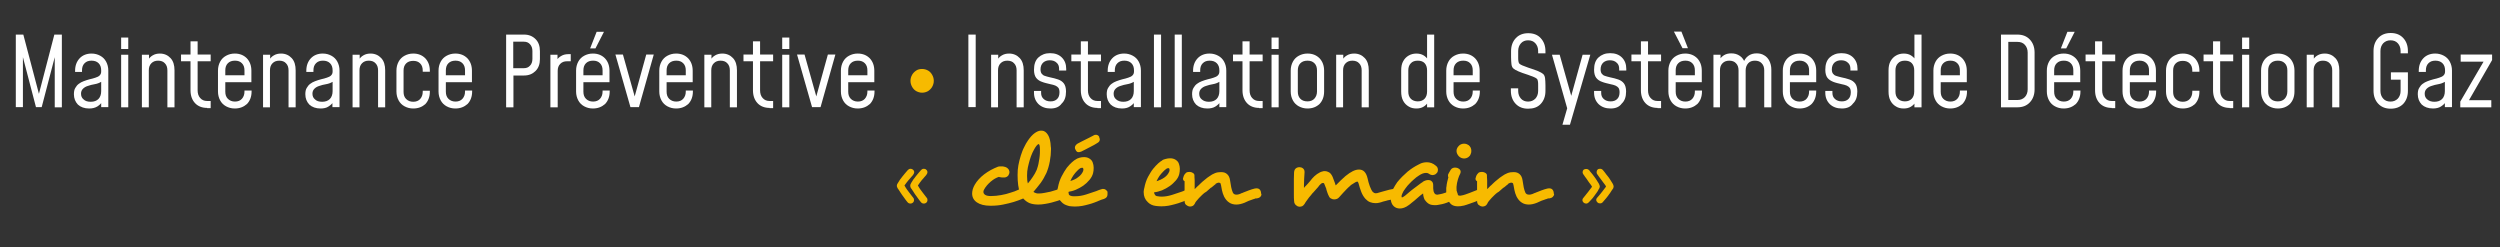 <?xml version="1.0" encoding="utf-8"?>
<!-- Generator: Adobe Illustrator 28.0.0, SVG Export Plug-In . SVG Version: 6.00 Build 0)  -->
<svg version="1.1" id="Calque_1" xmlns="http://www.w3.org/2000/svg" xmlns:xlink="http://www.w3.org/1999/xlink" x="0px" y="0px"
	 viewBox="0 0 1265 125" style="enable-background:new 0 0 1265 125;" xml:space="preserve">
<rect x="0" y="0" width="1265" height="125" fill="#333333" stroke="none"/>
<style type="text/css">
	.st0{fill:#FFFFFF;}
	.st1{fill:#F7BA00;}
</style>
<g>
	<path class="st0" d="M8,54.2V17.5h3.8L20.1,49h-0.8l8.2-31.5h3.8v36.8h-3.6V27.3l0.4,0.1l-7,26.8h-2.9l-7-26.8l0.4-0.1v26.9H8z"/>
	<path class="st0" d="M45.1,54.9c-2.4,0-4.3-0.7-5.7-2c-1.3-1.4-2-3.1-2-5.2c0-1.3,0.2-2.4,0.7-3.2c0.5-0.9,1.1-1.6,1.8-2.1
		c0.7-0.5,1.5-1,2.4-1.3c1-0.4,2-0.7,3.1-1c1-0.2,2-0.5,2.9-0.8c0.9-0.3,1.6-0.6,2.1-1.1s0.8-1.1,0.8-2v-0.6c0-1.5-0.4-2.7-1.3-3.6
		c-0.9-0.9-2.1-1.3-3.6-1.3c-1.5,0-2.6,0.4-3.5,1.3c-0.9,0.9-1.3,2.1-1.3,3.6v0.8H38v-0.6c0-2.6,0.8-4.7,2.3-6.3
		c1.5-1.6,3.6-2.4,6-2.4c1.7,0,3.1,0.4,4.4,1.1c1.3,0.7,2.3,1.7,3,3c0.7,1.3,1.1,2.8,1.1,4.5v18.5h-3.6v-3.7l0.6,0.8
		c-0.6,1.1-1.5,1.9-2.6,2.6C48,54.6,46.7,54.9,45.1,54.9z M45.9,51.5c1.7,0,3-0.5,3.9-1.4c0.9-0.9,1.4-2.3,1.4-4v-4.7
		c-1,0.6-2.1,1-3.3,1.2c-1.2,0.2-2.4,0.5-3.5,0.9c-1,0.3-1.8,0.8-2.4,1.4c-0.6,0.6-1,1.4-1,2.5c0,1.2,0.4,2.2,1.3,2.9
		C43.1,51.1,44.3,51.5,45.9,51.5z"/>
	<path class="st0" d="M61.3,24.7V19h3.6v5.8H61.3z M61.3,54.2V27.7h3.6v26.6H61.3z"/>
	<path class="st0" d="M71.8,54.2V27.7h3.6v3.6l-0.6-0.7c0.6-1.1,1.4-2,2.5-2.6c1-0.6,2.2-0.9,3.6-0.9c2.2,0,4,0.8,5.4,2.3
		c1.4,1.5,2,3.6,2,6.2v18.7h-3.6V35.6c0-1.5-0.4-2.7-1.3-3.6c-0.8-0.9-2-1.3-3.4-1.3s-2.5,0.4-3.4,1.3c-0.9,0.9-1.3,2.1-1.3,3.6
		v18.7H71.8z"/>
	<path class="st0" d="M104.8,54.6c-2.5,0-4.6-0.8-6.1-2.4c-1.5-1.6-2.3-3.8-2.3-6.5V31h-4.8v-3.4h4.8v-6.7h3.6v6.7h6.6V31H100v14.7
		c0,1.6,0.4,2.9,1.3,3.9c0.9,1,2,1.5,3.5,1.5h1.8v3.6H104.8z"/>
	<path class="st0" d="M118.8,54.9c-1.7,0-3.1-0.4-4.4-1.1s-2.3-1.7-3-3c-0.7-1.3-1.1-2.8-1.1-4.5V35.7c0-1.7,0.4-3.2,1.1-4.5
		c0.7-1.3,1.7-2.3,3-3c1.3-0.7,2.7-1.1,4.4-1.1c2.5,0,4.5,0.8,6.1,2.4c1.5,1.6,2.3,3.7,2.3,6.3v5.8h-13.9v-3.5h10.4v-2.5
		c0-1.5-0.4-2.7-1.3-3.6c-0.9-0.9-2-1.3-3.5-1.3c-1.5,0-2.7,0.4-3.6,1.3c-0.9,0.9-1.3,2.1-1.3,3.6v10.8c0,1.5,0.4,2.7,1.3,3.6
		c0.9,0.9,2.1,1.4,3.6,1.4c1.5,0,2.7-0.5,3.5-1.4s1.3-2.1,1.3-3.6v-0.6h3.6v0.5c0,2.6-0.8,4.7-2.3,6.3
		C123.3,54.1,121.3,54.9,118.8,54.9z"/>
	<path class="st0" d="M133.1,54.2V27.7h3.6v3.6l-0.6-0.7c0.6-1.1,1.4-2,2.5-2.6c1-0.6,2.2-0.9,3.6-0.9c2.2,0,4,0.8,5.4,2.3
		c1.4,1.5,2,3.6,2,6.2v18.7H146V35.6c0-1.5-0.4-2.7-1.3-3.6c-0.8-0.9-2-1.3-3.4-1.3s-2.5,0.4-3.4,1.3c-0.9,0.9-1.3,2.1-1.3,3.6v18.7
		H133.1z"/>
	<path class="st0" d="M162.2,54.9c-2.4,0-4.3-0.7-5.7-2c-1.3-1.4-2-3.1-2-5.2c0-1.3,0.2-2.4,0.7-3.2c0.5-0.9,1.1-1.6,1.8-2.1
		c0.7-0.5,1.5-1,2.4-1.3c1-0.4,2-0.7,3.1-1c1-0.2,2-0.5,2.9-0.8c0.9-0.3,1.6-0.6,2.1-1.1s0.8-1.1,0.8-2v-0.6c0-1.5-0.4-2.7-1.3-3.6
		c-0.9-0.9-2.1-1.3-3.6-1.3c-1.5,0-2.6,0.4-3.5,1.3c-0.9,0.9-1.3,2.1-1.3,3.6v0.8h-3.6v-0.6c0-2.6,0.8-4.7,2.3-6.3
		c1.5-1.6,3.6-2.4,6-2.4c1.7,0,3.1,0.4,4.4,1.1c1.3,0.7,2.3,1.7,3,3c0.7,1.3,1.1,2.8,1.1,4.5v18.5h-3.6v-3.7l0.6,0.8
		c-0.6,1.1-1.5,1.9-2.6,2.6C165.2,54.6,163.8,54.9,162.2,54.9z M163,51.5c1.7,0,3-0.5,3.9-1.4c0.9-0.9,1.4-2.3,1.4-4v-4.7
		c-1,0.6-2.1,1-3.3,1.2c-1.2,0.2-2.4,0.5-3.5,0.9c-1,0.3-1.8,0.8-2.4,1.4c-0.6,0.6-1,1.4-1,2.5c0,1.2,0.4,2.2,1.3,2.9
		C160.2,51.1,161.4,51.5,163,51.5z"/>
	<path class="st0" d="M178.4,54.2V27.7h3.6v3.6l-0.6-0.7c0.6-1.1,1.4-2,2.5-2.6c1-0.6,2.2-0.9,3.6-0.9c2.2,0,4,0.8,5.4,2.3
		c1.4,1.5,2,3.6,2,6.2v18.7h-3.6V35.6c0-1.5-0.4-2.7-1.3-3.6c-0.8-0.9-2-1.3-3.4-1.3s-2.5,0.4-3.4,1.3c-0.9,0.9-1.3,2.1-1.3,3.6
		v18.7H178.4z"/>
	<path class="st0" d="M209.1,54.9c-1.7,0-3.1-0.4-4.4-1.1s-2.3-1.7-3-3c-0.7-1.3-1.1-2.8-1.1-4.5V35.7c0-1.7,0.4-3.2,1.1-4.5
		c0.7-1.3,1.7-2.3,3-3c1.3-0.7,2.7-1.1,4.4-1.1c2.5,0,4.5,0.8,6.1,2.4c1.5,1.6,2.3,3.7,2.3,6.3v0.5h-3.6v-0.6c0-1.5-0.4-2.7-1.3-3.6
		c-0.9-0.9-2-1.3-3.5-1.3c-1.5,0-2.7,0.4-3.6,1.3c-0.9,0.9-1.3,2.1-1.3,3.6v10.8c0,1.5,0.4,2.7,1.3,3.6c0.9,0.9,2.1,1.4,3.6,1.4
		c1.5,0,2.7-0.5,3.5-1.4s1.3-2.1,1.3-3.6v-0.6h3.6v0.5c0,2.6-0.8,4.7-2.3,6.3C213.6,54.1,211.6,54.9,209.1,54.9z"/>
	<path class="st0" d="M230.4,54.9c-1.7,0-3.1-0.4-4.4-1.1s-2.3-1.7-3-3c-0.7-1.3-1.1-2.8-1.1-4.5V35.7c0-1.7,0.4-3.2,1.1-4.5
		c0.7-1.3,1.7-2.3,3-3c1.3-0.7,2.7-1.1,4.4-1.1c2.5,0,4.5,0.8,6.1,2.4c1.5,1.6,2.3,3.7,2.3,6.3v5.8h-13.9v-3.5h10.4v-2.5
		c0-1.5-0.4-2.7-1.3-3.6c-0.9-0.9-2-1.3-3.5-1.3c-1.5,0-2.7,0.4-3.6,1.3c-0.9,0.9-1.3,2.1-1.3,3.6v10.8c0,1.5,0.4,2.7,1.3,3.6
		c0.9,0.9,2.1,1.4,3.6,1.4c1.5,0,2.7-0.5,3.5-1.4s1.3-2.1,1.3-3.6v-0.6h3.6v0.5c0,2.6-0.8,4.7-2.3,6.3
		C234.9,54.1,232.9,54.9,230.4,54.9z"/>
	<path class="st0" d="M256.1,54.2V17.5h9.1c2.4,0,4.3,0.8,5.8,2.3c1.5,1.5,2.2,3.5,2.2,6.1v4c0,2.5-0.7,4.5-2.2,6
		c-1.5,1.5-3.4,2.3-5.8,2.3h-5.4v16.1H256.1z M259.7,34.5h5.4c1.3,0,2.3-0.4,3.1-1.3c0.8-0.8,1.2-2,1.2-3.4v-4
		c0-1.4-0.4-2.5-1.2-3.4c-0.8-0.9-1.8-1.3-3.1-1.3h-5.4V34.5z"/>
	<path class="st0" d="M278.5,54.2V27.7h3.6v3.8l-0.6-0.7c0.6-1.1,1.4-1.9,2.5-2.5c1-0.6,2.2-0.9,3.6-0.9h1.2v3.6h-1.9
		c-1.4,0-2.5,0.4-3.4,1.3c-0.9,0.9-1.3,2.1-1.3,3.5v18.5H278.5z"/>
	<path class="st0" d="M300,54.9c-1.7,0-3.1-0.4-4.4-1.1s-2.3-1.7-3-3c-0.7-1.3-1.1-2.8-1.1-4.5V35.7c0-1.7,0.4-3.2,1.1-4.5
		c0.7-1.3,1.7-2.3,3-3c1.3-0.7,2.7-1.1,4.4-1.1c2.5,0,4.5,0.8,6.1,2.4c1.5,1.6,2.3,3.7,2.3,6.3v5.8h-13.9v-3.5h10.4v-2.5
		c0-1.5-0.4-2.7-1.3-3.6c-0.9-0.9-2-1.3-3.5-1.3c-1.5,0-2.7,0.4-3.6,1.3c-0.9,0.9-1.3,2.1-1.3,3.6v10.8c0,1.5,0.4,2.7,1.3,3.6
		c0.9,0.9,2.1,1.4,3.6,1.4c1.5,0,2.7-0.5,3.5-1.4s1.3-2.1,1.3-3.6v-0.6h3.6v0.5c0,2.6-0.8,4.7-2.3,6.3
		C304.5,54.1,302.5,54.9,300,54.9z M298.6,24.5l3.3-8.4h3.7l-4.3,8.4H298.6z"/>
	<path class="st0" d="M319,54.2l-7.6-26.6h3.8l6.4,22.8h-0.9l6.3-22.8h3.8l-7.5,26.6H319z"/>
	<path class="st0" d="M342.1,54.9c-1.7,0-3.1-0.4-4.4-1.1s-2.3-1.7-3-3c-0.7-1.3-1.1-2.8-1.1-4.5V35.7c0-1.7,0.4-3.2,1.1-4.5
		c0.7-1.3,1.7-2.3,3-3c1.3-0.7,2.7-1.1,4.4-1.1c2.5,0,4.5,0.8,6.1,2.4c1.5,1.6,2.3,3.7,2.3,6.3v5.8h-13.9v-3.5h10.4v-2.5
		c0-1.5-0.4-2.7-1.3-3.6c-0.9-0.9-2-1.3-3.5-1.3c-1.5,0-2.7,0.4-3.6,1.3c-0.9,0.9-1.3,2.1-1.3,3.6v10.8c0,1.5,0.4,2.7,1.3,3.6
		c0.9,0.9,2.1,1.4,3.6,1.4c1.5,0,2.7-0.5,3.5-1.4s1.3-2.1,1.3-3.6v-0.6h3.6v0.5c0,2.6-0.8,4.7-2.3,6.3
		C346.6,54.1,344.6,54.9,342.1,54.9z"/>
	<path class="st0" d="M356.4,54.2V27.7h3.6v3.6l-0.6-0.7c0.6-1.1,1.4-2,2.5-2.6c1-0.6,2.2-0.9,3.6-0.9c2.2,0,4,0.8,5.4,2.3
		c1.4,1.5,2,3.6,2,6.2v18.7h-3.6V35.6c0-1.5-0.4-2.7-1.3-3.6c-0.8-0.9-2-1.3-3.4-1.3s-2.5,0.4-3.4,1.3c-0.9,0.9-1.3,2.1-1.3,3.6
		v18.7H356.4z"/>
	<path class="st0" d="M389.4,54.6c-2.5,0-4.6-0.8-6.1-2.4c-1.5-1.6-2.3-3.8-2.3-6.5V31h-4.8v-3.4h4.8v-6.7h3.6v6.7h6.6V31h-6.6v14.7
		c0,1.6,0.4,2.9,1.3,3.9c0.9,1,2,1.5,3.5,1.5h1.8v3.6H389.4z"/>
	<path class="st0" d="M395.8,24.7V19h3.6v5.8H395.8z M395.8,54.2V27.7h3.6v26.6H395.8z"/>
	<path class="st0" d="M410.9,54.2l-7.6-26.6h3.8l6.4,22.8h-0.9l6.3-22.8h3.8l-7.5,26.6H410.9z"/>
	<path class="st0" d="M434,54.9c-1.7,0-3.1-0.4-4.4-1.1s-2.3-1.7-3-3c-0.7-1.3-1.1-2.8-1.1-4.5V35.7c0-1.7,0.4-3.2,1.1-4.5
		c0.7-1.3,1.7-2.3,3-3c1.3-0.7,2.7-1.1,4.4-1.1c2.5,0,4.5,0.8,6.1,2.4c1.5,1.6,2.3,3.7,2.3,6.3v5.8h-13.9v-3.5h10.4v-2.5
		c0-1.5-0.4-2.7-1.3-3.6c-0.9-0.9-2-1.3-3.5-1.3c-1.5,0-2.7,0.4-3.6,1.3c-0.9,0.9-1.3,2.1-1.3,3.6v10.8c0,1.5,0.4,2.7,1.3,3.6
		c0.9,0.9,2.1,1.4,3.6,1.4c1.5,0,2.7-0.5,3.5-1.4s1.3-2.1,1.3-3.6v-0.6h3.6v0.5c0,2.6-0.8,4.7-2.3,6.3
		C438.5,54.1,436.5,54.9,434,54.9z"/>
	<path class="st1" d="M466.6,46.9c-1.1,0-2.1-0.3-3-0.8c-0.9-0.5-1.6-1.3-2.1-2.2c-0.5-0.9-0.8-1.9-0.8-3c0-1.1,0.3-2.1,0.8-3
		c0.5-0.9,1.2-1.6,2.1-2.2s1.9-0.8,3-0.8s2.1,0.3,3,0.8s1.6,1.3,2.1,2.2c0.5,0.9,0.8,1.9,0.8,3c0,1.1-0.3,2.1-0.8,3
		c-0.5,0.9-1.2,1.6-2.1,2.2C468.7,46.6,467.7,46.9,466.6,46.9z"/>
	<path class="st0" d="M493.7,54.2h-3.7V17.5h3.7V54.2z"/>
	<path class="st0" d="M501.5,54.2V27.7h3.6v3.6l-0.6-0.7c0.6-1.1,1.4-2,2.5-2.6c1-0.6,2.2-0.9,3.6-0.9c2.2,0,4,0.8,5.4,2.3
		c1.4,1.5,2,3.6,2,6.2v18.7h-3.6V35.6c0-1.5-0.4-2.7-1.3-3.6c-0.8-0.9-2-1.3-3.4-1.3s-2.5,0.4-3.4,1.3c-0.9,0.9-1.3,2.1-1.3,3.6
		v18.7H501.5z"/>
	<path class="st0" d="M531.6,54.9c-2.5,0-4.5-0.7-6.1-2.2c-1.5-1.5-2.3-3.4-2.3-5.8V46h3.6v1c0,1.3,0.4,2.3,1.3,3.1
		c0.9,0.8,2,1.2,3.5,1.2c1.4,0,2.5-0.4,3.3-1.2c0.8-0.8,1.2-1.9,1.2-3.4c0-1-0.2-1.7-0.5-2.2c-0.4-0.5-0.9-0.9-1.6-1.2
		c-0.7-0.3-1.5-0.5-2.5-0.7c-1.6-0.4-3.1-0.7-4.3-1.2c-1.2-0.4-2.2-1.1-2.9-2c-0.7-0.9-1.1-2.3-1.1-4.1c0-2.7,0.7-4.8,2.2-6.2
		c1.5-1.4,3.5-2.2,5.9-2.2c2.5,0,4.5,0.7,6,2.2c1.5,1.5,2.2,3.4,2.2,5.8v0.8h-3.6v-0.9c0-1.3-0.4-2.4-1.3-3.1
		c-0.8-0.8-2-1.2-3.4-1.2c-1.4,0-2.5,0.4-3.4,1.2c-0.8,0.8-1.3,1.9-1.3,3.4c0,0.9,0.2,1.7,0.6,2.2c0.4,0.5,0.9,0.9,1.6,1.1
		c0.7,0.2,1.5,0.5,2.5,0.7c1.6,0.3,3,0.7,4.2,1.1c1.2,0.4,2.2,1.1,2.9,2s1.1,2.3,1.1,4.1c0,2.7-0.7,4.7-2.2,6.1
		C536,54.1,534.1,54.9,531.6,54.9z"/>
	<path class="st0" d="M555.3,54.6c-2.5,0-4.6-0.8-6.1-2.4c-1.5-1.6-2.3-3.8-2.3-6.5V31h-4.8v-3.4h4.8v-6.7h3.6v6.7h6.6V31h-6.6v14.7
		c0,1.6,0.4,2.9,1.3,3.9c0.9,1,2,1.5,3.5,1.5h1.8v3.6H555.3z"/>
	<path class="st0" d="M567.7,54.9c-2.4,0-4.3-0.7-5.7-2c-1.3-1.4-2-3.1-2-5.2c0-1.3,0.2-2.4,0.7-3.2c0.5-0.9,1.1-1.6,1.8-2.1
		c0.7-0.5,1.5-1,2.4-1.3c1-0.4,2-0.7,3.1-1c1-0.2,2-0.5,2.9-0.8c0.9-0.3,1.6-0.6,2.1-1.1s0.8-1.1,0.8-2v-0.6c0-1.5-0.4-2.7-1.3-3.6
		c-0.9-0.9-2.1-1.3-3.6-1.3c-1.5,0-2.6,0.4-3.5,1.3c-0.9,0.9-1.3,2.1-1.3,3.6v0.8h-3.6v-0.6c0-2.6,0.8-4.7,2.3-6.3
		c1.5-1.6,3.6-2.4,6-2.4c1.7,0,3.1,0.4,4.4,1.1c1.3,0.7,2.3,1.7,3,3c0.7,1.3,1.1,2.8,1.1,4.5v18.5h-3.6v-3.7l0.6,0.8
		c-0.6,1.1-1.5,1.9-2.6,2.6C570.6,54.6,569.3,54.9,567.7,54.9z M568.4,51.5c1.7,0,3-0.5,3.9-1.4c0.9-0.9,1.4-2.3,1.4-4v-4.7
		c-1,0.6-2.1,1-3.3,1.2c-1.2,0.2-2.4,0.5-3.5,0.9c-1,0.3-1.8,0.8-2.4,1.4c-0.6,0.6-1,1.4-1,2.5c0,1.2,0.4,2.2,1.3,2.9
		C565.7,51.1,566.9,51.5,568.4,51.5z"/>
	<path class="st0" d="M583.9,54.2V17.5h3.6v36.8H583.9z"/>
	<path class="st0" d="M594.4,54.2V17.5h3.6v36.8H594.4z"/>
	<path class="st0" d="M610.9,54.9c-2.4,0-4.3-0.7-5.7-2c-1.3-1.4-2-3.1-2-5.2c0-1.3,0.2-2.4,0.7-3.2c0.5-0.9,1.1-1.6,1.8-2.1
		c0.7-0.5,1.5-1,2.4-1.3c1-0.4,2-0.7,3.1-1c1-0.2,2-0.5,2.9-0.8c0.9-0.3,1.6-0.6,2.1-1.1c0.5-0.5,0.8-1.1,0.8-2v-0.6
		c0-1.5-0.4-2.7-1.3-3.6c-0.9-0.9-2.1-1.3-3.6-1.3c-1.5,0-2.6,0.4-3.5,1.3c-0.9,0.9-1.3,2.1-1.3,3.6v0.8h-3.6v-0.6
		c0-2.6,0.8-4.7,2.3-6.3c1.5-1.6,3.6-2.4,6-2.4c1.7,0,3.1,0.4,4.4,1.1c1.3,0.7,2.3,1.7,3,3c0.7,1.3,1.1,2.8,1.1,4.5v18.5H617v-3.7
		l0.6,0.8c-0.6,1.1-1.5,1.9-2.6,2.6C613.9,54.6,612.5,54.9,610.9,54.9z M611.7,51.5c1.7,0,3-0.5,3.9-1.4c0.9-0.9,1.4-2.3,1.4-4v-4.7
		c-1,0.6-2.1,1-3.3,1.2c-1.2,0.2-2.4,0.5-3.5,0.9c-1,0.3-1.8,0.8-2.4,1.4c-0.6,0.6-1,1.4-1,2.5c0,1.2,0.4,2.2,1.3,2.9
		C609,51.1,610.2,51.5,611.7,51.5z"/>
	<path class="st0" d="M637.1,54.6c-2.5,0-4.6-0.8-6.1-2.4c-1.5-1.6-2.3-3.8-2.3-6.5V31h-4.8v-3.4h4.8v-6.7h3.6v6.7h6.6V31h-6.6v14.7
		c0,1.6,0.4,2.9,1.3,3.9c0.9,1,2,1.5,3.5,1.5h1.8v3.6H637.1z"/>
	<path class="st0" d="M643.4,24.7V19h3.6v5.8H643.4z M643.4,54.2V27.7h3.6v26.6H643.4z"/>
	<path class="st0" d="M661.6,54.9c-1.7,0-3.1-0.4-4.4-1.1s-2.3-1.7-3-3c-0.7-1.3-1.1-2.8-1.1-4.5V35.7c0-1.7,0.4-3.2,1.1-4.5
		c0.7-1.3,1.7-2.3,3-3c1.3-0.7,2.7-1.1,4.4-1.1c2.5,0,4.5,0.8,6.1,2.4c1.5,1.6,2.3,3.7,2.3,6.3v10.5c0,2.6-0.8,4.7-2.3,6.3
		C666.1,54.1,664.1,54.9,661.6,54.9z M661.6,51.3c1.5,0,2.7-0.5,3.5-1.4s1.3-2.1,1.3-3.6V35.6c0-1.5-0.4-2.7-1.3-3.6
		c-0.9-0.9-2-1.3-3.5-1.3c-1.5,0-2.7,0.4-3.6,1.3c-0.9,0.9-1.3,2.1-1.3,3.6v10.8c0,1.5,0.4,2.7,1.3,3.6S660.1,51.3,661.6,51.3z"/>
	<path class="st0" d="M676.1,54.2V27.7h3.6v3.6l-0.6-0.7c0.6-1.1,1.4-2,2.5-2.6c1-0.6,2.2-0.9,3.6-0.9c2.2,0,4,0.8,5.4,2.3
		c1.4,1.5,2,3.6,2,6.2v18.7H689V35.6c0-1.5-0.4-2.7-1.3-3.6c-0.8-0.9-2-1.3-3.4-1.3c-1.4,0-2.5,0.4-3.4,1.3
		c-0.9,0.9-1.3,2.1-1.3,3.6v18.7H676.1z"/>
	<path class="st0" d="M716.7,54.9c-1.5,0-2.8-0.3-3.9-1c-1.2-0.7-2.1-1.6-2.8-2.9c-0.7-1.3-1-2.8-1-4.7V35.6c0-1.8,0.3-3.4,1-4.6
		c0.7-1.3,1.6-2.2,2.8-2.9c1.2-0.7,2.5-1,3.9-1c1.4,0,2.6,0.3,3.6,0.9c1,0.6,1.8,1.4,2.4,2.4l-0.6,0.8V17.5h3.6v36.8h-3.6v-3.5
		l0.6,0.8c-0.6,1-1.4,1.8-2.4,2.4C719.3,54.6,718.1,54.9,716.7,54.9z M717.4,51.3c1.5,0,2.7-0.5,3.5-1.4c0.8-0.9,1.2-2.1,1.2-3.6
		V35.6c0-1.5-0.4-2.7-1.2-3.6c-0.8-0.9-2-1.3-3.5-1.3s-2.7,0.4-3.5,1.3c-0.9,0.9-1.3,2.1-1.3,3.6v10.8c0,1.5,0.4,2.7,1.3,3.6
		C714.7,50.8,715.9,51.3,717.4,51.3z"/>
	<path class="st0" d="M740.3,54.9c-1.7,0-3.1-0.4-4.4-1.1s-2.3-1.7-3-3c-0.7-1.3-1.1-2.8-1.1-4.5V35.7c0-1.7,0.4-3.2,1.1-4.5
		c0.7-1.3,1.7-2.3,3-3c1.3-0.7,2.7-1.1,4.4-1.1c2.5,0,4.5,0.8,6.1,2.4c1.5,1.6,2.3,3.7,2.3,6.3v5.8h-13.9v-3.5h10.4v-2.5
		c0-1.5-0.4-2.7-1.3-3.6c-0.9-0.9-2-1.3-3.5-1.3c-1.5,0-2.7,0.4-3.6,1.3c-0.9,0.9-1.3,2.1-1.3,3.6v10.8c0,1.5,0.4,2.7,1.3,3.6
		s2.1,1.4,3.6,1.4c1.5,0,2.7-0.5,3.5-1.4s1.3-2.1,1.3-3.6v-0.6h3.6v0.5c0,2.6-0.8,4.7-2.3,6.3C744.8,54.1,742.8,54.9,740.3,54.9z"/>
	<path class="st0" d="M773.2,55c-2.6,0-4.7-0.8-6.3-2.5s-2.4-3.9-2.4-6.6v-1.2h3.7V46c0,1.6,0.5,2.9,1.4,3.9s2.1,1.5,3.6,1.5
		c1.5,0,2.7-0.5,3.7-1.5c0.9-1,1.4-2.3,1.4-3.9v-2.7c0-0.9,0-1.6-0.1-2.1c-0.1-0.5-0.2-1-0.5-1.3c-0.3-0.3-0.8-0.6-1.5-0.9
		s-1.7-0.6-2.9-1.1c-2.2-0.7-3.9-1.3-5-1.8c-1.2-0.5-2-1-2.6-1.5c-0.5-0.5-0.8-1.2-0.9-2.1c-0.1-0.9-0.2-2.1-0.2-3.6v-3
		c0-2.7,0.8-4.9,2.4-6.6c1.6-1.7,3.7-2.5,6.3-2.5c2.6,0,4.8,0.8,6.3,2.5c1.6,1.7,2.4,3.9,2.4,6.6V27h-3.7v-1.2
		c0-1.6-0.5-2.9-1.4-3.9c-0.9-1-2.1-1.5-3.7-1.5c-1.5,0-2.7,0.5-3.6,1.5c-0.9,1-1.4,2.3-1.4,3.9v3c0,0.9,0,1.6,0.1,2.1
		c0.1,0.5,0.2,1,0.5,1.3c0.3,0.3,0.8,0.6,1.5,0.9s1.7,0.6,2.9,1.1c2.2,0.7,3.9,1.3,5.1,1.8c1.2,0.5,2,1,2.6,1.5
		c0.5,0.5,0.8,1.2,0.9,2.1c0.1,0.9,0.2,2.1,0.2,3.6V46c0,2.7-0.8,4.9-2.4,6.6S775.9,55,773.2,55z"/>
	<path class="st0" d="M790.6,63.1l2.4-8.3l-7.7-27.1h3.9l6.3,22.4h-0.9l6.2-22.4h3.9l-10.3,35.4H790.6z"/>
	<path class="st0" d="M815,54.9c-2.5,0-4.5-0.7-6.1-2.2c-1.5-1.5-2.3-3.4-2.3-5.8V46h3.6v1c0,1.3,0.4,2.3,1.3,3.1
		c0.9,0.8,2,1.2,3.5,1.2c1.4,0,2.5-0.4,3.3-1.2c0.8-0.8,1.2-1.9,1.2-3.4c0-1-0.2-1.7-0.5-2.2c-0.4-0.5-0.9-0.9-1.6-1.2
		s-1.5-0.5-2.5-0.7c-1.6-0.4-3.1-0.7-4.3-1.2c-1.2-0.4-2.2-1.1-2.9-2c-0.7-0.9-1.1-2.3-1.1-4.1c0-2.7,0.7-4.8,2.2-6.2
		c1.5-1.4,3.5-2.2,5.9-2.2c2.5,0,4.5,0.7,6,2.2c1.5,1.5,2.2,3.4,2.2,5.8v0.8h-3.6v-0.9c0-1.3-0.4-2.4-1.3-3.1
		c-0.8-0.8-2-1.2-3.4-1.2c-1.4,0-2.5,0.4-3.4,1.2c-0.8,0.8-1.3,1.9-1.3,3.4c0,0.9,0.2,1.7,0.6,2.2c0.4,0.5,0.9,0.9,1.6,1.1
		c0.7,0.2,1.5,0.5,2.5,0.7c1.6,0.3,3,0.7,4.2,1.1c1.2,0.4,2.2,1.1,2.9,2s1.1,2.3,1.1,4.1c0,2.7-0.7,4.7-2.2,6.1
		C819.4,54.1,817.5,54.9,815,54.9z"/>
	<path class="st0" d="M838.7,54.6c-2.5,0-4.6-0.8-6.1-2.4c-1.5-1.6-2.3-3.8-2.3-6.5V31h-4.8v-3.4h4.8v-6.7h3.6v6.7h6.6V31h-6.6v14.7
		c0,1.6,0.4,2.9,1.3,3.9c0.9,1,2,1.5,3.5,1.5h1.8v3.6H838.7z"/>
	<path class="st0" d="M852.7,54.9c-1.7,0-3.1-0.4-4.4-1.1s-2.3-1.7-3-3c-0.7-1.3-1.1-2.8-1.1-4.5V35.7c0-1.7,0.4-3.2,1.1-4.5
		c0.7-1.3,1.7-2.3,3-3c1.3-0.7,2.7-1.1,4.4-1.1c2.5,0,4.5,0.8,6.1,2.4c1.5,1.6,2.3,3.7,2.3,6.3v5.8h-13.9v-3.5h10.4v-2.5
		c0-1.5-0.4-2.7-1.3-3.6c-0.9-0.9-2-1.3-3.5-1.3c-1.5,0-2.7,0.4-3.6,1.3c-0.9,0.9-1.3,2.1-1.3,3.6v10.8c0,1.5,0.4,2.7,1.3,3.6
		s2.1,1.4,3.6,1.4c1.5,0,2.7-0.5,3.5-1.4s1.3-2.1,1.3-3.6v-0.6h3.6v0.5c0,2.6-0.8,4.7-2.3,6.3C857.2,54.1,855.2,54.9,852.7,54.9z
		 M851.4,24.5L847,16h3.8l3.3,8.4H851.4z"/>
	<path class="st0" d="M867,54.2V27.7h3.6v3.5l-0.6-0.8c0.6-1.1,1.4-1.9,2.4-2.5c1-0.6,2.2-0.9,3.6-0.9c1.7,0,3.1,0.4,4.4,1.3
		c1.2,0.8,2.1,2.1,2.6,3.7l-0.9-0.1c0.5-1.5,1.3-2.7,2.5-3.6c1.2-0.9,2.6-1.3,4.3-1.3c1.4,0,2.7,0.3,3.8,1c1.1,0.6,2,1.6,2.6,2.8
		c0.6,1.2,1,2.7,1,4.4v19.1h-3.6V35.6c0-1.5-0.4-2.7-1.3-3.6c-0.8-0.9-2-1.3-3.4-1.3c-1.4,0-2.6,0.4-3.4,1.3
		c-0.8,0.9-1.3,2.1-1.3,3.6v18.7h-3.6V35.6c0-1.5-0.4-2.7-1.3-3.6c-0.8-0.9-2-1.3-3.4-1.3c-1.4,0-2.5,0.4-3.4,1.3
		c-0.9,0.9-1.3,2.1-1.3,3.6v18.7H867z"/>
	<path class="st0" d="M910.6,54.9c-1.7,0-3.1-0.4-4.4-1.1s-2.3-1.7-3-3c-0.7-1.3-1.1-2.8-1.1-4.5V35.7c0-1.7,0.4-3.2,1.1-4.5
		c0.7-1.3,1.7-2.3,3-3c1.3-0.7,2.7-1.1,4.4-1.1c2.5,0,4.5,0.8,6.1,2.4c1.5,1.6,2.3,3.7,2.3,6.3v5.8H905v-3.5h10.4v-2.5
		c0-1.5-0.4-2.7-1.3-3.6c-0.9-0.9-2-1.3-3.5-1.3s-2.7,0.4-3.6,1.3c-0.9,0.9-1.3,2.1-1.3,3.6v10.8c0,1.5,0.4,2.7,1.3,3.6
		c0.9,0.9,2.1,1.4,3.6,1.4s2.7-0.5,3.5-1.4s1.3-2.1,1.3-3.6v-0.6h3.6v0.5c0,2.6-0.8,4.7-2.3,6.3C915.1,54.1,913.1,54.9,910.6,54.9z"
		/>
	<path class="st0" d="M932,54.9c-2.5,0-4.5-0.7-6.1-2.2c-1.5-1.5-2.3-3.4-2.3-5.8V46h3.6v1c0,1.3,0.4,2.3,1.3,3.1
		c0.9,0.8,2,1.2,3.5,1.2c1.4,0,2.5-0.4,3.3-1.2c0.8-0.8,1.2-1.9,1.2-3.4c0-1-0.2-1.7-0.5-2.2c-0.4-0.5-0.9-0.9-1.6-1.2
		c-0.7-0.3-1.5-0.5-2.5-0.7c-1.6-0.4-3.1-0.7-4.3-1.2s-2.2-1.1-2.9-2c-0.7-0.9-1.1-2.3-1.1-4.1c0-2.7,0.7-4.8,2.2-6.2
		c1.5-1.4,3.5-2.2,5.9-2.2c2.5,0,4.5,0.7,6,2.2c1.5,1.5,2.2,3.4,2.2,5.8v0.8h-3.6v-0.9c0-1.3-0.4-2.4-1.3-3.1
		c-0.8-0.8-2-1.2-3.4-1.2c-1.4,0-2.5,0.4-3.4,1.2c-0.8,0.8-1.3,1.9-1.3,3.4c0,0.9,0.2,1.7,0.6,2.2s0.9,0.9,1.6,1.1
		c0.7,0.2,1.5,0.5,2.5,0.7c1.6,0.3,3,0.7,4.2,1.1c1.2,0.4,2.2,1.1,2.9,2s1.1,2.3,1.1,4.1c0,2.7-0.7,4.7-2.2,6.1
		C936.4,54.1,934.5,54.9,932,54.9z"/>
	<path class="st0" d="M963.3,54.9c-1.5,0-2.8-0.3-3.9-1c-1.2-0.7-2.1-1.6-2.8-2.9c-0.7-1.3-1-2.8-1-4.7V35.6c0-1.8,0.3-3.4,1-4.6
		c0.7-1.3,1.6-2.2,2.8-2.9s2.5-1,3.9-1c1.4,0,2.6,0.3,3.6,0.9c1,0.6,1.8,1.4,2.4,2.4l-0.6,0.8V17.5h3.6v36.8h-3.6v-3.5l0.6,0.8
		c-0.6,1-1.4,1.8-2.4,2.4S964.7,54.9,963.3,54.9z M963.9,51.3c1.5,0,2.7-0.5,3.5-1.4c0.8-0.9,1.2-2.1,1.2-3.6V35.6
		c0-1.5-0.4-2.7-1.2-3.6c-0.8-0.9-2-1.3-3.5-1.3s-2.7,0.4-3.5,1.3c-0.9,0.9-1.3,2.1-1.3,3.6v10.8c0,1.5,0.4,2.7,1.3,3.6
		C961.2,50.8,962.4,51.3,963.9,51.3z"/>
	<path class="st0" d="M986.8,54.9c-1.7,0-3.1-0.4-4.4-1.1s-2.3-1.7-3-3c-0.7-1.3-1.1-2.8-1.1-4.5V35.7c0-1.7,0.4-3.2,1.1-4.5
		c0.7-1.3,1.7-2.3,3-3c1.3-0.7,2.7-1.1,4.4-1.1c2.5,0,4.5,0.8,6.1,2.4c1.5,1.6,2.3,3.7,2.3,6.3v5.8h-13.9v-3.5h10.4v-2.5
		c0-1.5-0.4-2.7-1.3-3.6c-0.9-0.9-2-1.3-3.5-1.3c-1.5,0-2.7,0.4-3.6,1.3c-0.9,0.9-1.3,2.1-1.3,3.6v10.8c0,1.5,0.4,2.7,1.3,3.6
		s2.1,1.4,3.6,1.4c1.5,0,2.7-0.5,3.5-1.4s1.3-2.1,1.3-3.6v-0.6h3.6v0.5c0,2.6-0.8,4.7-2.3,6.3C991.3,54.1,989.3,54.9,986.8,54.9z"/>
	<path class="st0" d="M1012.5,54.2V17.5h8.3c2.6,0,4.7,0.8,6.3,2.5s2.4,3.9,2.4,6.6v18.6c0,2.7-0.8,4.9-2.4,6.6s-3.7,2.5-6.3,2.5
		H1012.5z M1016.2,50.6h4.7c1.5,0,2.7-0.5,3.7-1.5c0.9-1,1.4-2.3,1.4-3.9V26.6c0-1.6-0.5-2.9-1.4-3.9c-0.9-1-2.1-1.5-3.7-1.5h-4.7
		V50.6z"/>
	<path class="st0" d="M1044.2,54.9c-1.7,0-3.1-0.4-4.4-1.1s-2.3-1.7-3-3c-0.7-1.3-1.1-2.8-1.1-4.5V35.7c0-1.7,0.4-3.2,1.1-4.5
		c0.7-1.3,1.7-2.3,3-3c1.3-0.7,2.7-1.1,4.4-1.1c2.5,0,4.5,0.8,6.1,2.4c1.5,1.6,2.3,3.7,2.3,6.3v5.8h-13.9v-3.5h10.4v-2.5
		c0-1.5-0.4-2.7-1.3-3.6c-0.9-0.9-2-1.3-3.5-1.3c-1.5,0-2.7,0.4-3.6,1.3c-0.9,0.9-1.3,2.1-1.3,3.6v10.8c0,1.5,0.4,2.7,1.3,3.6
		s2.1,1.4,3.6,1.4c1.5,0,2.7-0.5,3.5-1.4s1.3-2.1,1.3-3.6v-0.6h3.6v0.5c0,2.6-0.8,4.7-2.3,6.3C1048.7,54.1,1046.7,54.9,1044.2,54.9z
		 M1042.8,24.5l3.3-8.4h3.7l-4.3,8.4H1042.8z"/>
	<path class="st0" d="M1068.5,54.6c-2.5,0-4.6-0.8-6.1-2.4c-1.5-1.6-2.3-3.8-2.3-6.5V31h-4.8v-3.4h4.8v-6.7h3.6v6.7h6.6V31h-6.6
		v14.7c0,1.6,0.4,2.9,1.3,3.9c0.9,1,2,1.5,3.5,1.5h1.8v3.6H1068.5z"/>
	<path class="st0" d="M1082.5,54.9c-1.7,0-3.1-0.4-4.4-1.1c-1.3-0.7-2.3-1.7-3-3c-0.7-1.3-1.1-2.8-1.1-4.5V35.7
		c0-1.7,0.4-3.2,1.1-4.5c0.7-1.3,1.7-2.3,3-3c1.3-0.7,2.7-1.1,4.4-1.1c2.5,0,4.5,0.8,6.1,2.4c1.5,1.6,2.3,3.7,2.3,6.3v5.8h-13.9
		v-3.5h10.4v-2.5c0-1.5-0.4-2.7-1.3-3.6c-0.9-0.9-2-1.3-3.5-1.3s-2.7,0.4-3.6,1.3c-0.9,0.9-1.3,2.1-1.3,3.6v10.8
		c0,1.5,0.4,2.7,1.3,3.6s2.1,1.4,3.6,1.4s2.7-0.5,3.5-1.4s1.3-2.1,1.3-3.6v-0.6h3.6v0.5c0,2.6-0.8,4.7-2.3,6.3
		C1087,54.1,1085,54.9,1082.5,54.9z"/>
	<path class="st0" d="M1104.5,54.9c-1.7,0-3.1-0.4-4.4-1.1c-1.3-0.7-2.3-1.7-3-3c-0.7-1.3-1.1-2.8-1.1-4.5V35.7
		c0-1.7,0.4-3.2,1.1-4.5c0.7-1.3,1.7-2.3,3-3c1.3-0.7,2.7-1.1,4.4-1.1c2.5,0,4.5,0.8,6.1,2.4c1.5,1.6,2.3,3.7,2.3,6.3v0.5h-3.6v-0.6
		c0-1.5-0.4-2.7-1.3-3.6c-0.9-0.9-2-1.3-3.5-1.3s-2.7,0.4-3.6,1.3c-0.9,0.9-1.3,2.1-1.3,3.6v10.8c0,1.5,0.4,2.7,1.3,3.6
		s2.1,1.4,3.6,1.4s2.7-0.5,3.5-1.4s1.3-2.1,1.3-3.6v-0.6h3.6v0.5c0,2.6-0.8,4.7-2.3,6.3C1109,54.1,1107,54.9,1104.5,54.9z"/>
	<path class="st0" d="M1128.2,54.6c-2.5,0-4.6-0.8-6.1-2.4c-1.5-1.6-2.3-3.8-2.3-6.5V31h-4.8v-3.4h4.8v-6.7h3.6v6.7h6.6V31h-6.6
		v14.7c0,1.6,0.4,2.9,1.3,3.9c0.9,1,2,1.5,3.5,1.5h1.8v3.6H1128.2z"/>
	<path class="st0" d="M1134.5,24.7V19h3.6v5.8H1134.5z M1134.5,54.2V27.7h3.6v26.6H1134.5z"/>
	<path class="st0" d="M1152.6,54.9c-1.7,0-3.1-0.4-4.4-1.1c-1.3-0.7-2.3-1.7-3-3c-0.7-1.3-1.1-2.8-1.1-4.5V35.7
		c0-1.7,0.4-3.2,1.1-4.5c0.7-1.3,1.7-2.3,3-3c1.3-0.7,2.7-1.1,4.4-1.1c2.5,0,4.5,0.8,6.1,2.4c1.5,1.6,2.3,3.7,2.3,6.3v10.5
		c0,2.6-0.8,4.7-2.3,6.3C1157.1,54.1,1155.1,54.9,1152.6,54.9z M1152.6,51.3c1.5,0,2.7-0.5,3.5-1.4s1.3-2.1,1.3-3.6V35.6
		c0-1.5-0.4-2.7-1.3-3.6c-0.9-0.9-2-1.3-3.5-1.3s-2.7,0.4-3.6,1.3c-0.9,0.9-1.3,2.1-1.3,3.6v10.8c0,1.5,0.4,2.7,1.3,3.6
		S1151.1,51.3,1152.6,51.3z"/>
	<path class="st0" d="M1167.2,54.2V27.7h3.6v3.6l-0.6-0.7c0.6-1.1,1.4-2,2.5-2.6c1-0.6,2.2-0.9,3.6-0.9c2.2,0,4,0.8,5.4,2.3
		c1.4,1.5,2,3.6,2,6.2v18.7h-3.6V35.6c0-1.5-0.4-2.7-1.3-3.6c-0.8-0.9-2-1.3-3.4-1.3c-1.4,0-2.5,0.4-3.4,1.3
		c-0.9,0.9-1.3,2.1-1.3,3.6v18.7H1167.2z"/>
	<path class="st0" d="M1209.7,55c-2.6,0-4.7-0.8-6.3-2.5c-1.6-1.7-2.4-3.9-2.4-6.6V25.8c0-2.7,0.8-4.9,2.4-6.6
		c1.6-1.7,3.7-2.5,6.3-2.5c2.6,0,4.7,0.8,6.3,2.5c1.6,1.7,2.4,3.9,2.4,6.6V27h-3.7v-1.2c0-1.6-0.5-2.9-1.4-3.9
		c-0.9-1-2.1-1.5-3.7-1.5c-1.5,0-2.7,0.5-3.7,1.5c-0.9,1-1.4,2.3-1.4,3.9V46c0,1.6,0.5,2.9,1.4,3.9c0.9,1,2.1,1.5,3.7,1.5
		c1.5,0,2.7-0.5,3.7-1.5c0.9-1,1.4-2.3,1.4-3.9v-5.7h-4.9v-3.7h8.6V46c0,2.7-0.8,4.9-2.4,6.6C1214.4,54.2,1212.3,55,1209.7,55z"/>
	<path class="st0" d="M1231.1,54.9c-2.4,0-4.3-0.7-5.7-2c-1.3-1.4-2-3.1-2-5.2c0-1.3,0.2-2.4,0.7-3.2c0.5-0.9,1.1-1.6,1.8-2.1
		c0.7-0.5,1.5-1,2.4-1.3c1-0.4,2-0.7,3.1-1c1-0.2,2-0.5,2.9-0.8s1.6-0.6,2.1-1.1s0.8-1.1,0.8-2v-0.6c0-1.5-0.4-2.7-1.3-3.6
		c-0.9-0.9-2.1-1.3-3.6-1.3c-1.5,0-2.6,0.4-3.5,1.3c-0.9,0.9-1.3,2.1-1.3,3.6v0.8h-3.6v-0.6c0-2.6,0.8-4.7,2.3-6.3
		c1.5-1.6,3.6-2.4,6-2.4c1.7,0,3.1,0.4,4.4,1.1c1.3,0.7,2.3,1.7,3,3c0.7,1.3,1.1,2.8,1.1,4.5v18.5h-3.6v-3.7l0.6,0.8
		c-0.6,1.1-1.5,1.9-2.6,2.6C1234,54.6,1232.6,54.9,1231.1,54.9z M1231.8,51.5c1.7,0,3-0.5,3.9-1.4c0.9-0.9,1.4-2.3,1.4-4v-4.7
		c-1,0.6-2.1,1-3.3,1.2c-1.2,0.2-2.4,0.5-3.5,0.9c-1,0.3-1.8,0.8-2.4,1.4c-0.6,0.6-1,1.4-1,2.5c0,1.2,0.4,2.2,1.3,2.9
		C1229.1,51.1,1230.3,51.5,1231.8,51.5z"/>
	<path class="st0" d="M1244.9,54.2v-2.8l12.6-21.6l0.8,1.4h-13.2v-3.6h15.9v2.8l-12.5,21.7l-0.9-1.4h13v3.6H1244.9z"/>
	<path class="st1" d="M462.5,101.2c0,0.7-0.3,1.2-0.8,1.5c-0.3,0.2-0.6,0.3-1,0.3c-0.6,0-1.1-0.2-1.5-0.7c-0.3-0.4-0.7-0.8-1.1-1.4
		c-0.4-0.6-0.8-1.1-1.3-1.8c-0.4-0.6-0.9-1.2-1.3-1.9c-0.4-0.6-0.8-1.2-1.1-1.7v0.1c-0.2-0.3-0.3-0.6-0.4-0.8
		c-0.1-0.2-0.2-0.5-0.2-0.8c0-0.5,0.2-1,0.6-1.5c0.3-0.5,0.6-1,1-1.6c0.4-0.6,0.9-1.2,1.3-1.7c0.5-0.6,0.9-1.1,1.4-1.7
		c0.5-0.6,0.9-1.1,1.3-1.5c0.4-0.4,0.8-0.6,1.3-0.6c0.4,0,0.8,0.1,1.2,0.4c0.4,0.3,0.7,0.8,0.7,1.3c0,0.4-0.2,0.9-0.5,1.2h0.1
		c-1,1.1-1.8,2.1-2.6,3c-0.7,0.9-1.4,1.7-1.9,2.5V94c0,0,0,0.1,0.1,0.1c0.4,0.7,0.8,1.4,1.2,1.9c0.4,0.5,0.8,1,1.2,1.6
		c0.3,0.4,0.6,0.8,1,1.3c0.3,0.4,0.7,0.9,1,1.3l0.1,0.1C462.4,100.6,462.5,100.9,462.5,101.2z M469.3,101.2c0,0.7-0.3,1.2-0.8,1.5
		c-0.3,0.2-0.6,0.3-1,0.3c-0.6,0-1.1-0.2-1.5-0.7c-0.3-0.4-0.7-0.8-1.1-1.4c-0.4-0.6-0.8-1.1-1.3-1.8s-0.9-1.2-1.3-1.9
		c-0.4-0.6-0.8-1.2-1.1-1.7v0.1c-0.4-0.5-0.6-1-0.6-1.6c0-0.2,0-0.5,0.1-0.7c0.1-0.3,0.2-0.5,0.4-0.8c0.3-0.5,0.6-1,1-1.6
		c0.4-0.6,0.9-1.2,1.3-1.7c0.5-0.6,0.9-1.1,1.4-1.7c0.5-0.6,0.9-1.1,1.3-1.5c0.4-0.4,0.8-0.6,1.3-0.6c0.5,0,0.9,0.1,1.2,0.4
		c0.4,0.3,0.7,0.8,0.7,1.3c0,0.5-0.2,0.9-0.5,1.2h0.1c-1,1.1-1.8,2.1-2.6,3c-0.7,0.9-1.3,1.7-1.8,2.5V94c0,0,0,0.1,0.1,0.1
		c0.4,0.7,0.8,1.4,1.2,1.9s0.8,1,1.2,1.6c0.7,0.9,1.4,1.8,2,2.6l0.1,0.1C469.2,100.5,469.3,100.9,469.3,101.2z"/>
	<path class="st1" d="M521.3,97.2c0,0.9-0.5,1.7-1.4,2.2c-0.7,0.3-1.6,0.8-2.8,1.3c-1.2,0.5-2.6,1-4.2,1.5c-1.6,0.5-3.4,0.9-5.3,1.3
		c-1.9,0.4-4,0.6-6.1,0.6h-0.4c-2.9,0-5.2-0.6-6.8-1.7c-1.6-1.1-2.4-2.6-2.4-4.5c0-0.6,0.1-1.3,0.3-2.1c0.2-0.8,0.6-1.5,1-2.3
		c1.1-1.9,2.7-3.7,4.8-5.3c2.1-1.6,4.5-2.9,7.1-3.9c0.3-0.1,0.9-0.1,1.7-0.1c0.2,0,0.4,0,0.6,0c0.2,0,0.3,0,0.4,0.1
		c1,0.1,1.7,0.5,2.2,1c0.5,0.5,0.7,1,0.8,1.7c0,0.6-0.2,1.2-0.6,1.8c-0.4,0.5-1,0.9-1.8,1c-0.1,0-0.3,0-0.4,0c-0.1,0-0.3,0-0.6,0
		c-0.3,0-0.7,0-1-0.1c-0.3,0-0.7-0.1-1-0.2c-0.6,0.2-1.3,0.5-2,0.9c-0.7,0.4-1.4,0.9-2.1,1.5c-0.7,0.6-1.3,1.2-1.9,1.9
		c-0.6,0.7-1,1.3-1.4,2c-0.3,0.5-0.4,0.9-0.4,1.3c0,0.6,0.3,1.1,0.9,1.5c0.6,0.4,1.6,0.6,2.9,0.6c1.8,0,3.5-0.2,5.2-0.5
		c1.7-0.3,3.3-0.7,4.7-1.2c1.5-0.4,2.7-0.9,3.8-1.4c1.1-0.5,1.9-0.9,2.4-1.1c0.4-0.2,0.9-0.3,1.3-0.3c0.9,0,1.6,0.4,2.1,1.1h0.1
		C521.2,96.3,521.3,96.8,521.3,97.2z"/>
	<path class="st1" d="M540.7,97.9c0,0.5-0.2,1-0.5,1.4c-0.3,0.4-0.8,0.8-1.4,1.1c-0.2,0.1-0.4,0.1-0.5,0.2c-0.2,0.1-0.3,0.1-0.5,0.2
		v-0.1c-0.8,0.3-1.7,0.6-2.6,0.9c-1,0.3-2,0.6-3.1,0.9c-1.1,0.3-2.2,0.5-3.4,0.7c-1.1,0.2-2.3,0.3-3.3,0.3c-1.6,0-3.1-0.2-4.4-0.7
		c-1.2-0.5-2.1-1.2-2.9-2c-0.8-0.9-1.4-1.9-1.9-3.1c-0.5-1.2-0.8-2.5-1-4c-0.2-1.5-0.3-3.1-0.3-4.9v-0.4c0-1.6,0.1-3.2,0.4-4.8
		c0.3-1.6,0.7-3.2,1.2-4.8c0.5-1.5,1-3,1.7-4.3c0.6-1.3,1.3-2.5,2-3.5c1.1-1.6,2.2-2.8,3.3-3.6c1.1-0.8,2.2-1.3,3.2-1.3
		c0.3,0,0.5,0,0.7,0.1l-0.1-0.1c1.2,0.1,2.2,0.9,3,2.2c0.8,1.3,1.3,3.3,1.4,5.9c0,0.2,0.1,0.5,0.1,0.7c0,0.2,0,0.5,0,0.7
		c0,1.9-0.2,3.9-0.6,6.1c-0.4,2.2-1,4.1-1.7,5.8c-0.9,1.9-1.9,3.7-3.1,5.3c-1.2,1.6-2.4,3-3.5,4.3c0.2,0.1,0.4,0.2,0.7,0.4
		c0.3,0.1,0.6,0.2,0.8,0.3c0.2,0,0.4,0.1,0.7,0.1c0.3,0,0.5,0,0.7,0c0.8,0,1.7-0.1,2.7-0.3c1-0.2,2-0.4,3-0.6c1-0.3,2-0.6,3-0.9
		c1-0.3,2-0.7,2.9-1h-0.1c0.3-0.1,0.6-0.2,1-0.2c1.2,0,1.9,0.6,2.4,1.7V97C540.6,97.3,540.7,97.6,540.7,97.9z M525.6,72.9
		c-0.2,0-0.4,0.1-0.7,0.4c-0.3,0.3-0.7,0.7-1.1,1.4c-0.4,0.7-0.9,1.5-1.4,2.6c-0.5,1.1-0.9,2.2-1.3,3.5c-0.4,1.3-0.7,2.6-1,3.9
		c-0.3,1.4-0.4,2.7-0.4,4v0.6c0,1.3,0.1,2.5,0.4,3.5c0.9-1,1.7-2.1,2.5-3.3c0.8-1.1,1.4-2.3,2-3.6c0.2-0.5,0.4-1.1,0.6-1.9
		c0.2-0.8,0.4-1.6,0.5-2.5c0.2-0.9,0.3-1.8,0.4-2.7c0.1-0.9,0.1-1.8,0.1-2.6v-0.7C526.2,73.9,526,73.1,525.6,72.9z"/>
	<path class="st1" d="M560.4,98.3c0,0.5-0.1,1-0.4,1.4c-0.3,0.4-0.7,0.7-1.3,0.9h0.1c-0.3,0.1-0.6,0.2-1,0.3
		c-0.3,0.1-0.7,0.2-1.1,0.4c-0.8,0.3-1.7,0.7-2.7,1.1c-1,0.4-2,0.7-3.1,1c-1.1,0.3-2.3,0.6-3.4,0.8c-1.2,0.2-2.4,0.3-3.6,0.3
		c-1,0-1.9-0.1-2.8-0.2c-0.9-0.2-1.6-0.5-2.3-0.8c-0.7-0.4-1.3-0.8-1.7-1.3c-1.4-1.3-2.1-3-2.1-5.1c0-0.4,0-0.8,0.1-1.1
		c0-0.3,0.1-0.7,0.2-1.1c0.4-2.1,1-4,1.9-5.7c0.9-1.7,1.7-3.1,2.6-4.3c0.9-1.1,1.7-2,2.5-2.7c0.8-0.7,1.5-1.3,2.2-1.6h-0.1
		c0.5-0.3,1.1-0.6,1.9-0.8c0.7-0.2,1.4-0.3,2.2-0.3c1,0,1.9,0.2,2.7,0.7c0.8,0.5,1.4,1.1,1.7,2c0.3,0.8,0.5,1.7,0.5,2.7
		c0,1-0.1,2-0.3,2.7c-0.3,1.2-0.9,2.3-1.8,3.4c-0.9,1.1-1.9,2-3.1,2.9c-1.2,0.8-2.4,1.5-3.8,2.1c-1.4,0.6-2.7,0.9-4,1.1
		c0,0.6,0.2,1,0.5,1.4c0.3,0.4,0.8,0.6,1.3,0.7c0.3,0.1,0.6,0.1,1,0.1c0.3,0,0.7,0,1,0c1.7,0,3.5-0.3,5.4-0.9
		c1.9-0.6,3.6-1.2,5.1-1.7c0.5-0.2,1-0.4,1.5-0.6c0.5-0.2,0.9-0.3,1.3-0.4c0.1,0,0.2-0.1,0.3-0.1c0.1,0,0.3,0,0.4,0
		c0.5,0,0.9,0.1,1.3,0.4c0.4,0.3,0.6,0.6,0.9,1v-0.1C560.4,97.4,560.4,97.8,560.4,98.3z M548.2,85.7c0-0.1,0-0.3-0.1-0.4
		c0-0.1-0.1-0.2-0.1-0.3c-0.1-0.1-0.2-0.1-0.4-0.1c-0.2,0-0.4,0-0.6,0.1c-0.2,0.1-0.4,0.1-0.6,0.2h0.1c-0.4,0.3-1,0.7-1.5,1.3
		c-0.6,0.6-1.3,1.4-1.9,2.3c-0.6,0.9-1.1,1.8-1.5,2.8c0.7-0.2,1.4-0.5,2.1-0.8c0.7-0.3,1.3-0.7,1.9-1.2c0.6-0.4,1.1-0.9,1.5-1.4
		c0.4-0.5,0.7-1,0.9-1.5v0.1C548.2,86.2,548.2,85.9,548.2,85.7z M556.4,70c0,0.2,0.1,0.4,0.1,0.5c0,0.7-0.3,1.3-1,1.7
		c-0.5,0.3-1.1,0.7-1.8,1.1c-0.7,0.4-1.5,0.8-2.3,1.2c-0.8,0.4-1.6,0.8-2.3,1.2c-0.7,0.4-1.4,0.7-2,1c-0.3,0.1-0.5,0.1-0.7,0.2
		c-0.2,0.1-0.4,0.1-0.5,0.1c-0.5,0-0.9-0.1-1.1-0.4c-0.2-0.2-0.5-0.5-0.6-0.9c-0.2-0.3-0.3-0.6-0.3-1c0-0.7,0.4-1.4,1.3-2
		c0.6-0.3,1.2-0.6,1.9-1c0.7-0.4,1.5-0.8,2.2-1.1c0.7-0.4,1.5-0.8,2.2-1.1c0.7-0.4,1.3-0.7,1.9-1c0.3-0.2,0.6-0.3,1.1-0.3
		c0.7,0,1.3,0.3,1.7,1v0.1C556.2,69.6,556.3,69.8,556.4,70z"/>
	<path class="st1" d="M604.1,98.4c0,0.4-0.1,0.9-0.4,1.3c-0.3,0.4-0.7,0.7-1.3,0.9h0.1c-0.3,0.1-0.6,0.2-1,0.3
		c-0.3,0.1-0.7,0.3-1.1,0.4c-0.8,0.3-1.7,0.6-2.7,1c-1,0.4-2,0.7-3.1,1c-1.1,0.3-2.3,0.6-3.4,0.8c-1.2,0.2-2.4,0.3-3.6,0.3
		c-1,0-1.9-0.1-2.8-0.2c-1.7-0.2-3-0.9-4-1.9c-1.4-1.3-2.1-3-2.1-5c0-0.4,0-0.7,0.1-1.1c0-0.4,0.1-0.7,0.2-1c0.4-2.1,1-4,1.9-5.7
		c0.9-1.6,1.7-3,2.6-4.1c1.8-2.2,3.4-3.6,4.7-4.3H588c0.5-0.3,1.1-0.5,1.9-0.7c0.7-0.2,1.4-0.3,2.2-0.3c1,0,1.9,0.2,2.7,0.7
		c0.8,0.5,1.4,1.1,1.7,2c0.3,0.8,0.5,1.7,0.5,2.6c0,1-0.1,1.9-0.3,2.7c-0.3,1.2-0.9,2.3-1.8,3.3c-0.9,1-1.9,2-3.1,2.8
		c-1.2,0.8-2.4,1.5-3.8,2.1c-1.4,0.5-2.7,0.9-4,1c0,0.6,0.2,1,0.5,1.4c0.3,0.4,0.8,0.6,1.3,0.6c0.6,0.1,1.2,0.2,1.9,0.2
		c1.7,0,3.5-0.3,5.4-0.9c1.9-0.6,3.6-1.2,5.1-1.7c0.5-0.2,1-0.4,1.5-0.6c0.5-0.2,0.9-0.3,1.3-0.4c0.1,0,0.2-0.1,0.3-0.1
		c0.1,0,0.3,0,0.4,0c0.5,0,0.9,0.1,1.3,0.4c0.4,0.3,0.6,0.6,0.9,1v-0.1C604,97.5,604.1,97.9,604.1,98.4z M591.8,85.9
		c0-0.1,0-0.2-0.1-0.4c0-0.1-0.1-0.2-0.1-0.3c-0.1-0.1-0.2-0.1-0.4-0.1c-0.2,0-0.4,0-0.6,0.1c-0.2,0.1-0.4,0.2-0.6,0.3h0.1
		c-0.4,0.2-0.9,0.7-1.5,1.3c-0.6,0.6-1.3,1.4-1.9,2.2c-0.6,0.9-1.1,1.8-1.5,2.7c0.7-0.2,1.4-0.5,2.1-0.8c0.7-0.3,1.3-0.7,1.9-1.1
		c0.6-0.4,1.1-0.9,1.5-1.4c0.4-0.5,0.7-1,0.9-1.5v0.1C591.8,86.4,591.8,86.1,591.8,85.9z"/>
	<path class="st1" d="M638.1,99.1c-0.2,0.4-0.6,0.8-1.1,1c-0.3,0.1-0.5,0.1-0.7,0.2c-0.2,0.1-0.4,0.1-0.6,0.1h-0.4
		c-0.4,0.2-1,0.4-1.5,0.5h0.1c-0.6,0.2-1.3,0.5-2,0.7c-0.7,0.3-1.4,0.6-2.2,1c-1.5,0.6-2.9,0.9-4.1,0.9c-1.3,0-2.6-0.3-3.6-1
		c-1.1-0.7-1.9-1.7-2.6-3c-0.5-1.1-0.9-2.2-1.1-3.3c-0.2-1.1-0.4-2-0.5-2.7v0.1c0-0.1-0.1-0.3-0.1-0.4c0-0.1,0-0.2-0.1-0.3
		c0-0.2-0.2-0.4-0.5-0.4c-0.1,0-0.2-0.1-0.3-0.1c-0.3,0-0.6,0.1-0.9,0.2c-0.3,0.1-0.6,0.3-0.9,0.5h0.1c0.1,0-0.1,0.2-0.7,0.6
		c-0.5,0.4-1,0.9-1.6,1.3v-0.1c-0.5,0.4-1,0.9-1.6,1.4c-0.5,0.5-1,0.9-1.6,1.2c-0.4,0.3-0.9,0.7-1.4,1.2c-0.5,0.5-1,1-1.5,1.5
		c-0.5,0.5-0.9,1-1.3,1.5c-0.4,0.5-0.7,0.9-0.8,1.3c-0.3,0.6-0.7,1-1.1,1.2c-0.4,0.2-0.9,0.3-1.3,0.3c-0.2,0-0.4,0-0.6-0.1
		c-0.2,0-0.5-0.1-0.6-0.2c-0.6-0.3-1.1-0.7-1.3-1.1c-0.2-0.4-0.3-0.9-0.3-1.4v-5.8c0-0.5,0-1,0-1.5c0-0.5,0-0.9,0-1.3v-1.4
		c-0.6-0.3-0.8-0.7-0.8-1.4c0.1-0.4,0.2-0.8,0.4-1.3s0.5-0.9,0.8-1.2c0.4-0.6,1.1-0.8,2-0.8h0.3c0.5,0,1,0.2,1.5,0.5
		c0.5,0.3,0.8,0.7,0.8,1.3c0,0.1,0,0.2,0,0.4c0,0.1,0,0.3,0,0.4c0,0.4,0.1,1,0.1,1.6c0,0.6,0,1.2,0,1.9v2.6c0.4-0.4,0.8-0.7,1.1-1.1
		c0.4-0.3,0.8-0.7,1.1-1c0.1-0.1,0.2-0.2,0.3-0.3c0.1-0.1,0.2-0.2,0.3-0.3c0.7-0.7,1.5-1.4,2.4-2.1c0.8-0.7,1.6-1.3,2.4-1.8
		c0.8-0.6,1.7-1.1,2.7-1.5c1-0.4,2-0.5,2.9-0.5h0.3c1.2,0,2.1,0.3,2.9,1c0.8,0.7,1.3,1.7,1.5,3.1c0.2,1.3,0.4,2.5,0.6,3.6
		c0.2,1,0.5,1.9,0.8,2.6c0.3,0.7,0.9,1.1,1.8,1.1c0.6,0,1.1-0.1,1.6-0.3c0.3-0.1,0.6-0.2,0.9-0.4c0.3-0.1,0.6-0.2,0.9-0.3h-0.1
		c1-0.4,2-0.8,3.1-1.2s2-0.7,2.9-0.9c0.1,0,0.4-0.1,0.8-0.1c0.8,0,1.4,0.2,1.8,0.7c0.4,0.5,0.6,1.1,0.6,1.8v0.1
		C638.4,98.2,638.3,98.7,638.1,99.1z"/>
	<path class="st1" d="M707.9,100.1c-0.4,0.3-0.9,0.5-1.4,0.6c-0.2,0-0.4,0-0.5-0.1c0.1,0.1,0.1,0.1,0,0.1c-0.1,0-0.2-0.1-0.4-0.1
		c-0.3,0.1-0.6,0.2-1.1,0.3c-0.4,0.1-0.9,0.2-1.5,0.3c-0.5,0.1-1.1,0.2-1.6,0.4c-0.6,0.1-1.1,0.3-1.6,0.4c-1.3,0.5-2.6,0.8-3.8,0.8
		c-1,0-1.9-0.2-2.7-0.5c-0.9-0.3-1.6-0.9-2.4-1.7c-0.9-1-1.6-2.2-2.1-3.5c-0.5-1.3-1-2.8-1.4-4.4c-0.2-0.6-0.4-0.8-0.6-0.8
		c-0.5,0-1.4,0.5-2.7,1.4c-0.3,0.1-0.6,0.4-1.1,0.9c-0.5,0.4-1,0.9-1.6,1.5c-0.6,0.6-1.2,1.2-1.8,1.9c-0.6,0.7-1.2,1.3-1.8,2
		c-0.3,0.4-0.7,0.7-1.2,1c-0.5,0.2-1,0.3-1.5,0.3c-0.5,0-1-0.1-1.5-0.4c-0.5-0.2-0.9-0.6-1.1-1.1c-0.3-0.6-0.6-1.1-0.8-1.8
		c-0.2-0.6-0.4-1.2-0.6-1.8h0.1c-0.2-0.5-0.4-1-0.6-1.5c-0.2-0.5-0.4-1-0.6-1.5v0.1c-0.1-0.2-0.2-0.3-0.4-0.3c-0.1,0-0.1,0-0.2,0
		c0,0-0.1,0-0.2,0c-0.5,0.1-1,0.5-1.6,1.2c-0.4,0.6-0.9,1.2-1.4,1.7c-0.5,0.6-1.1,1.2-1.6,1.8c-0.4,0.4-0.9,0.9-1.2,1.4
		c-0.7,0.8-1.4,1.6-1.9,2.4c-0.6,0.8-1.1,1.5-1.4,2.1c-0.3,0.5-0.7,0.8-1.1,1.1c-0.5,0.2-0.9,0.3-1.3,0.3c-0.2,0-0.4,0-0.7-0.1
		c-0.2,0-0.4-0.1-0.6-0.2h0.1c-1.1-0.5-1.7-1.4-1.7-2.7c-0.1-1-0.1-2.1-0.1-3.3c0-1.2,0-2.4,0-3.6c0-1.5,0-3,0-4.3
		c0-1.4,0.1-2.5,0.1-3.3c0.1-0.9,0.4-1.5,0.9-1.9c0.5-0.4,1.1-0.6,1.8-0.6h0.1c0.6,0,1.2,0.2,1.7,0.6c0.5,0.4,0.8,1,0.8,1.8v0.2
		c-0.1,1-0.1,2.1-0.2,3.3c0,1.1-0.1,2.3-0.1,3.4v1.2c0.1-0.2,0.3-0.4,0.4-0.5c0.1-0.2,0.3-0.3,0.5-0.5c0.4-0.4,0.8-0.8,1.2-1.3
		c0.4-0.4,0.8-0.9,1.2-1.4l0.8-1c0.7-0.8,1.5-1.6,2.5-2.3s2-1.2,3-1.4c0.1,0,0.3-0.1,0.4-0.1s0.3,0,0.5,0c0.8,0,1.5,0.2,2.2,0.6
		c0.7,0.4,1.3,1.2,1.8,2.3c0.2,0.5,0.4,1.1,0.6,1.6c0.2,0.6,0.4,1.1,0.6,1.6c0.1,0.4,0.2,0.8,0.3,1c0.1,0.1,0.1,0.1,0,0.1l0.2-0.1
		c0.3-0.3,0.7-0.7,1.1-1.1c0.4-0.4,0.9-0.9,1.3-1.3c0.4-0.4,0.9-0.8,1.3-1.2c0.4-0.4,0.8-0.7,1.1-1c2.7-2.2,4.9-3.3,6.8-3.3h0.1
		c2.2,0,3.6,1.5,4.3,4.5c0.3,1.3,0.6,2.6,1.1,3.9c0.5,1.3,1,2.3,1.5,2.9c0.4,0.4,0.9,0.7,1.5,0.7c0.5,0,1-0.1,1.5-0.3
		c0.7-0.2,1.4-0.4,2.1-0.6c0.7-0.2,1.5-0.4,2.2-0.6c0.7-0.2,1.4-0.4,2.1-0.5c0.7-0.1,1.2-0.2,1.7-0.3h0.3c0.5,0,1,0.1,1.3,0.2
		c0.4,0.1,0.7,0.3,1,0.6v-0.1c0.5,0.4,0.8,1,0.8,1.6c0,0.5-0.2,1-0.5,1.4v-0.1C708.7,99.4,708.3,99.8,707.9,100.1z"/>
	<path class="st1" d="M737.6,98.4c0,0.4-0.1,0.9-0.3,1.3c-0.2,0.4-0.5,0.7-1,1c-1.3,0.7-2.7,1.3-4.3,1.9c-1.6,0.6-3.1,0.9-4.5,1.1
		c-0.3,0-0.5,0.1-0.8,0.1s-0.5,0-0.7,0c-1.2,0-2.2-0.2-2.9-0.6c-0.7-0.4-1.4-1-2-1.9v0.1c-0.3-0.4-0.5-0.9-0.7-1.6
		c-0.2-0.7-0.3-1.3-0.3-1.9c-0.1,0-0.2,0.1-0.3,0.2c-0.5,0.3-1.1,0.8-1.8,1.4c-0.7,0.6-1.5,1.3-2.3,2c-0.5,0.4-1,0.8-1.5,1.2
		c-0.5,0.4-0.9,0.8-1.4,1.1c-1.6,1.2-3.1,1.7-4.5,1.7c-1.2,0-2.2-0.4-3-1.1c-1-0.9-1.6-2.3-1.6-4.1c0.1-1.7,0.5-3.3,1.3-4.8
		c0.6-1.1,1.2-2.2,2-3.3c0.8-1,1.7-2,2.6-2.9s1.8-1.7,2.7-2.5c0.9-0.7,1.8-1.4,2.6-1.9c0.9-0.6,2-1.2,3.2-1.8c1.2-0.7,2.5-1,3.9-1
		c0.7,0,1.5,0.1,2.3,0.4c0.8,0.3,1.5,0.7,2.3,1.4c0.4,0.3,0.6,0.6,0.8,1c0.1,0.3,0.2,0.7,0.2,1c0,0.5-0.1,0.9-0.3,1.3
		c-0.3,0.4-0.6,0.7-1,1c-0.4,0.2-0.9,0.4-1.4,0.4c-0.6,0-1.1-0.2-1.6-0.5c-0.3-0.2-0.6-0.4-0.9-0.5c-0.3-0.1-0.6-0.1-1-0.1
		c-1,0-2.3,0.5-3.7,1.5c-0.7,0.4-1.4,1-2.2,1.7c-0.8,0.7-1.6,1.4-2.3,2.2c-0.8,0.8-1.5,1.6-2.1,2.5c-0.7,0.9-1.2,1.7-1.5,2.5
		c-0.1,0.2-0.2,0.4-0.3,0.7c-0.1,0.3-0.1,0.6-0.1,0.8c0,0.3,0,0.4,0.1,0.4c0,0.1,0,0.1,0.1,0.1c0.2,0,0.5-0.2,1-0.5l0.7-0.5
		c0.6-0.5,1.3-1.1,2-1.7c0.8-0.7,1.6-1.3,2.4-1.9c0.8-0.6,1.6-1.2,2.4-1.8c0.8-0.6,1.4-1.1,2-1.4V92c1-0.6,1.9-0.9,2.8-0.9
		c0.7,0,1.4,0.2,1.8,0.7c0.5,0.4,0.7,1.1,0.7,2.1v0.8c0,0.5,0,1,0.1,1.4c0,0.4,0.1,0.7,0.2,1c0.2,0.5,0.4,0.9,0.7,1.1
		c0.3,0.2,0.6,0.3,1,0.3h0.2c0.4-0.1,1-0.2,1.6-0.3c0.6-0.1,1.2-0.3,1.8-0.5c0.6-0.2,1.2-0.4,1.8-0.6c0.6-0.2,1.1-0.4,1.5-0.7
		c0.4-0.2,0.9-0.3,1.2-0.3c0.7,0,1.3,0.3,1.9,0.9v0.1C737.4,97.4,737.6,97.9,737.6,98.4z"/>
	<path class="st1" d="M753.1,99.8c-0.4,0.5-1,0.8-1.9,0.9c-0.6,0.1-1.3,0.3-2.2,0.5s-1.9,0.6-2.9,1c-0.9,0.3-1.9,0.7-2.8,1
		c-0.9,0.3-1.7,0.6-2.5,0.8c-1.2,0.3-2.2,0.4-3.1,0.4c-1.5,0-2.7-0.4-3.5-1.1c-0.9-0.8-1.5-2-2-3.7c-0.1-0.4-0.2-0.9-0.3-1.4
		c-0.1-0.5-0.1-1.1-0.1-1.7c0-0.4,0-0.8,0-1.1c0-0.3,0-0.6,0.1-0.9c0.1-0.9,0.2-1.7,0.4-2.5c0.2-0.8,0.4-1.6,0.6-2.4
		c-0.2-0.1-0.2-0.4-0.2-0.7c0-0.1,0-0.3,0-0.4c0-0.1,0-0.2,0.1-0.3c0.2-0.4,0.4-0.9,0.8-1.5c0.3-0.6,0.6-1,0.9-1.3
		c0.5-0.4,1.1-0.6,1.8-0.6c0.4,0,0.8,0.1,1.2,0.2c0.5,0.2,0.9,0.5,1.2,0.8c0.3,0.4,0.4,0.7,0.4,1.1c0,0.3-0.1,0.6-0.2,0.9
		c-0.4,0.7-0.8,1.7-1.2,3c-0.4,1.3-0.6,2.5-0.7,3.7v0.9c0,1,0.1,1.8,0.2,2.4c0.2,0.8,0.7,1.2,1.4,1.2c0.1,0,0.3,0,0.4,0
		c0.1,0,0.3,0,0.6-0.1c0.5-0.1,1.1-0.2,1.9-0.5c0.7-0.3,1.4-0.5,2.2-0.8c1.3-0.5,2.6-1,3.8-1.5c1.3-0.4,2.4-0.7,3.3-0.7h0.1
		c0.9,0,1.5,0.3,1.9,0.8c0.4,0.5,0.7,1.1,0.7,1.8v0.1C753.6,98.8,753.4,99.4,753.1,99.8z M744.5,76.4c0,0.6-0.1,1.1-0.4,1.7
		c-0.2,0.6-0.6,1-1.1,1.4c-0.7,0.5-1.5,0.7-2.2,0.7c-0.4,0-0.9-0.1-1.4-0.3c-0.5-0.2-0.9-0.5-1.3-0.9c-0.7-0.8-1.1-1.7-1.1-2.6
		c0-0.5,0.1-1.1,0.4-1.6c0.3-0.5,0.7-1,1.2-1.4c0.6-0.4,1.3-0.7,2.2-0.7c0.8,0,1.5,0.2,2.2,0.7h0.1
		C744.1,74.2,744.5,75.2,744.5,76.4z"/>
	<path class="st1" d="M786.1,99.1c-0.2,0.4-0.6,0.8-1.1,1c-0.3,0.1-0.5,0.1-0.7,0.2c-0.2,0.1-0.4,0.1-0.6,0.1h-0.4
		c-0.4,0.2-1,0.4-1.5,0.5h0.1c-0.6,0.2-1.3,0.5-2,0.7c-0.7,0.3-1.4,0.6-2.2,1c-1.5,0.6-2.9,0.9-4.1,0.9c-1.3,0-2.6-0.3-3.6-1
		c-1.1-0.7-1.9-1.7-2.6-3c-0.5-1.1-0.9-2.2-1.1-3.3c-0.2-1.1-0.4-2-0.5-2.7v0.1c0-0.1-0.1-0.3-0.1-0.4c0-0.1,0-0.2-0.1-0.3
		c0-0.2-0.2-0.4-0.5-0.4c-0.1,0-0.2-0.1-0.3-0.1c-0.3,0-0.6,0.1-0.9,0.2c-0.3,0.1-0.6,0.3-0.9,0.5h0.1c0.1,0-0.1,0.2-0.7,0.6
		c-0.5,0.4-1,0.9-1.6,1.3v-0.1c-0.5,0.4-1,0.9-1.6,1.4c-0.5,0.5-1,0.9-1.6,1.2c-0.4,0.3-0.9,0.7-1.4,1.2c-0.5,0.5-1,1-1.5,1.5
		c-0.5,0.5-0.9,1-1.3,1.5c-0.4,0.5-0.7,0.9-0.8,1.3c-0.3,0.6-0.7,1-1.1,1.2c-0.4,0.2-0.9,0.3-1.3,0.3c-0.2,0-0.4,0-0.6-0.1
		c-0.2,0-0.5-0.1-0.6-0.2c-0.6-0.3-1.1-0.7-1.3-1.1c-0.2-0.4-0.3-0.9-0.3-1.4v-5.8c0-0.5,0-1,0-1.5c0-0.5,0-0.9,0-1.3v-1.4
		c-0.6-0.3-0.8-0.7-0.8-1.4c0.1-0.4,0.2-0.8,0.4-1.3c0.2-0.5,0.5-0.9,0.8-1.2c0.4-0.6,1.1-0.8,2-0.8h0.3c0.5,0,1,0.2,1.5,0.5
		c0.5,0.3,0.8,0.7,0.8,1.3c0,0.1,0,0.2,0,0.4c0,0.1,0,0.3,0,0.4c0,0.4,0.1,1,0.1,1.6c0,0.6,0,1.2,0,1.9v2.6c0.4-0.4,0.8-0.7,1.1-1.1
		s0.8-0.7,1.1-1c0.1-0.1,0.2-0.2,0.3-0.3c0.1-0.1,0.2-0.2,0.3-0.3c0.7-0.7,1.5-1.4,2.4-2.1c0.8-0.7,1.6-1.3,2.4-1.8
		c0.8-0.6,1.7-1.1,2.7-1.5c1-0.4,2-0.5,2.9-0.5h0.3c1.2,0,2.1,0.3,2.9,1s1.3,1.7,1.5,3.1c0.2,1.3,0.4,2.5,0.6,3.6
		c0.2,1,0.5,1.9,0.8,2.6c0.3,0.7,0.9,1.1,1.9,1.1c0.6,0,1.1-0.1,1.6-0.3c0.3-0.1,0.6-0.2,0.9-0.4c0.3-0.1,0.6-0.2,0.9-0.3h-0.1
		c1-0.4,2-0.8,3.1-1.2s2-0.7,2.9-0.9c0.1,0,0.4-0.1,0.8-0.1c0.8,0,1.4,0.2,1.8,0.7c0.4,0.5,0.6,1.1,0.6,1.8v0.1
		C786.5,98.2,786.4,98.7,786.1,99.1z"/>
	<path class="st1" d="M807.9,97.5c-0.4,0.6-0.9,1.2-1.3,1.8c-0.4,0.6-0.9,1.2-1.4,1.7c-0.5,0.5-0.9,1-1.3,1.4
		c-0.4,0.4-0.8,0.6-1.3,0.6c-0.4,0-0.8-0.1-1.2-0.4c-0.2-0.2-0.3-0.4-0.5-0.6c-0.1-0.2-0.2-0.5-0.2-0.8c0-0.4,0.2-0.8,0.5-1.1
		c0.9-1.1,1.7-2.1,2.4-3c0.7-0.9,1.4-1.8,1.9-2.5v0.1c0,0,0-0.1,0-0.1c0,0,0,0,0-0.1c0-0.1,0-0.1,0-0.1c0,0,0,0,0-0.1
		c-0.4-0.6-0.8-1.2-1.3-1.8c-0.4-0.6-0.9-1.2-1.3-1.9c-0.3-0.4-0.6-0.8-0.9-1.2c-0.3-0.4-0.6-0.9-0.9-1.3c-0.2-0.3-0.3-0.6-0.3-1
		c0-0.5,0.2-0.9,0.5-1.2c0.4-0.3,0.8-0.4,1.3-0.4c0.2,0,0.5,0,0.7,0.1c0.3,0.1,0.5,0.3,0.8,0.5c0.3,0.4,0.7,1,1.2,1.5
		s0.9,1.2,1.4,1.8c0.5,0.6,0.9,1.3,1.3,1.9c0.4,0.6,0.7,1.1,1,1.6c0.3,0.6,0.5,1.1,0.5,1.5c0,0.4-0.2,0.9-0.6,1.5v-0.1
		C808.7,96.3,808.4,96.9,807.9,97.5z M814.8,97.5c-0.4,0.6-0.9,1.2-1.3,1.8c-0.5,0.6-0.9,1.2-1.4,1.7c-0.4,0.5-0.9,1-1.2,1.4
		c-0.2,0.2-0.4,0.3-0.6,0.4c-0.2,0.1-0.5,0.1-0.8,0.1c-0.4,0-0.8-0.1-1.1-0.4c-0.4-0.4-0.7-0.8-0.7-1.3c0-0.2,0-0.4,0.1-0.6
		c0.1-0.2,0.2-0.4,0.4-0.6c0.9-1,1.7-2,2.5-3c0.7-0.9,1.4-1.8,1.9-2.5v0.1c0,0,0-0.1,0-0.1c0,0,0,0,0-0.1c0-0.1,0-0.1,0-0.1
		c0,0,0,0,0-0.1c-0.4-0.6-0.8-1.2-1.3-1.8c-0.4-0.6-0.9-1.2-1.4-1.9c-0.3-0.4-0.6-0.8-0.9-1.2c-0.3-0.4-0.6-0.9-0.9-1.3
		c-0.2-0.3-0.2-0.6-0.2-1c0-0.5,0.2-0.9,0.5-1.2c0.3-0.3,0.7-0.4,1.2-0.4c0.6,0,1.1,0.2,1.5,0.7c0.4,0.4,0.8,1,1.2,1.5
		c0.4,0.6,0.9,1.2,1.4,1.8c0.5,0.6,0.9,1.3,1.3,1.9c0.4,0.6,0.7,1.1,1,1.6c0.3,0.5,0.5,1,0.5,1.5c0,0.5-0.2,1-0.6,1.5v-0.1
		C815.6,96.3,815.2,96.9,814.8,97.5z"/>
</g>
</svg>
